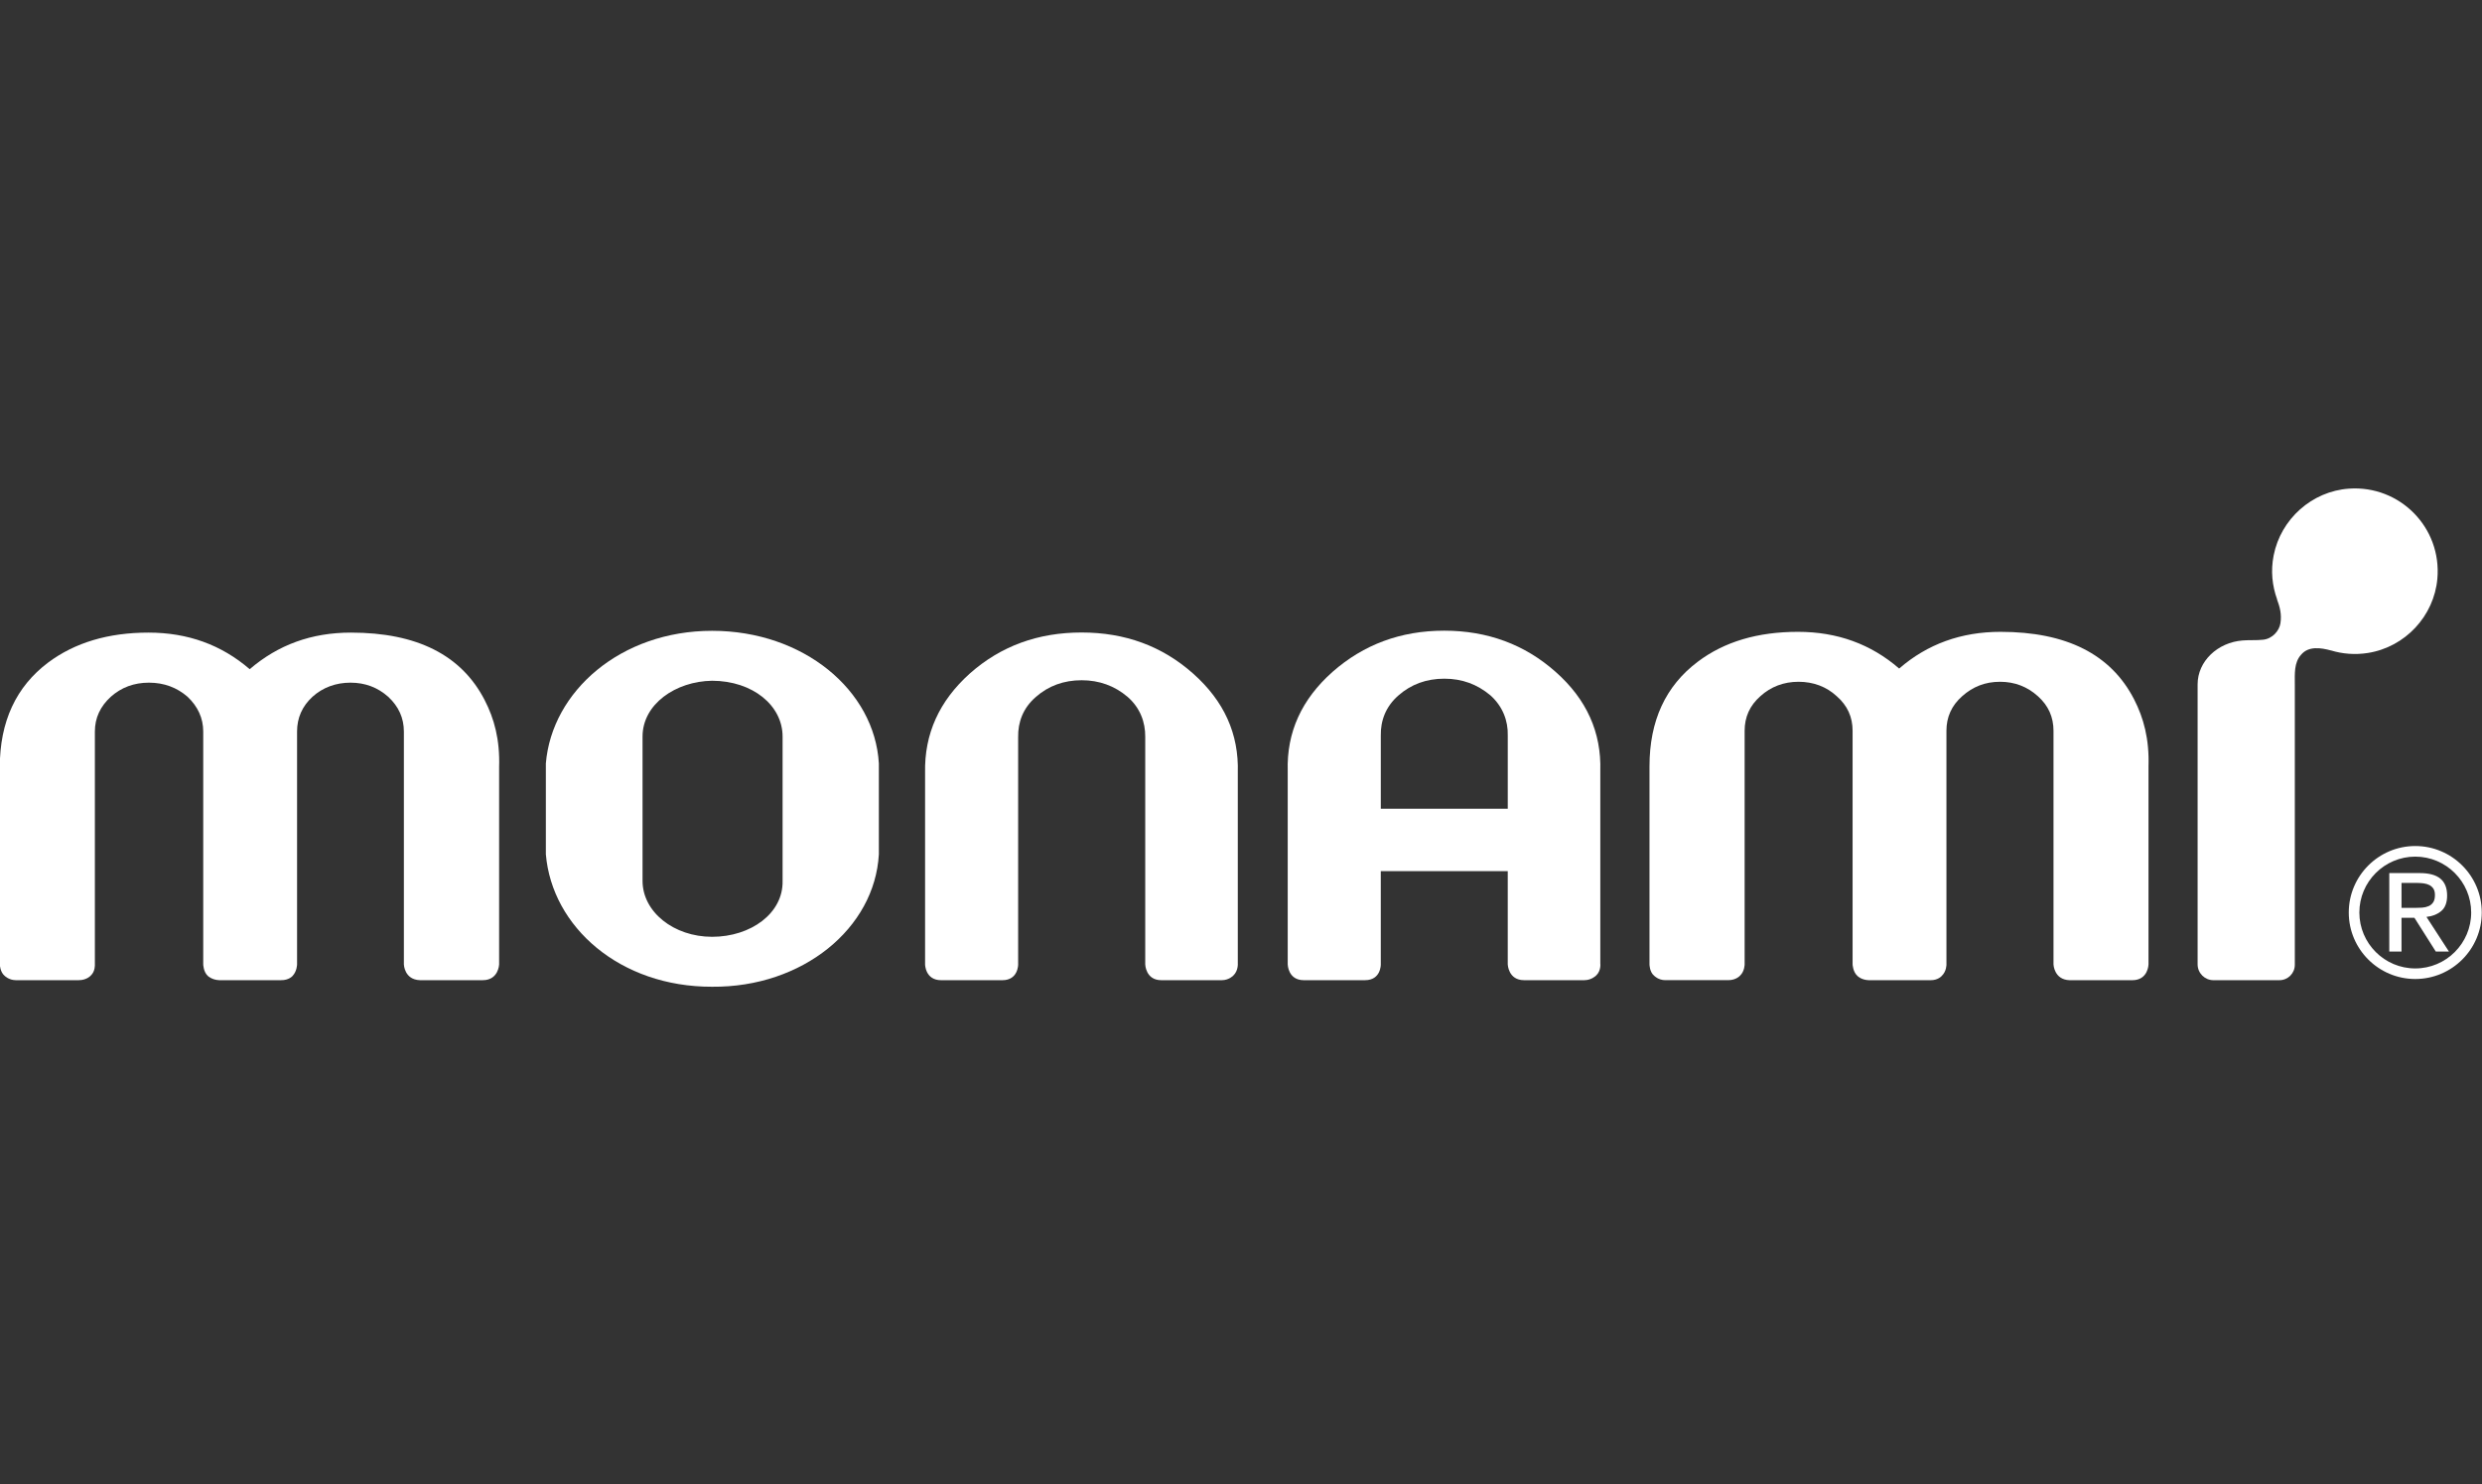 <?xml version="1.0" encoding="utf-8"?>
<!-- Generator: Adobe Illustrator 16.0.3, SVG Export Plug-In . SVG Version: 6.00 Build 0)  -->
<!DOCTYPE svg PUBLIC "-//W3C//DTD SVG 1.1//EN" "http://www.w3.org/Graphics/SVG/1.1/DTD/svg11.dtd">
<svg version="1.1" id="Layer_1" xmlns="http://www.w3.org/2000/svg" xmlns:xlink="http://www.w3.org/1999/xlink" x="0px" y="0px"
	 width="204px" height="122px" viewBox="0 0 204 122" style="enable-background:new 0 0 204 122;" xml:space="preserve">
<rect x="0" y="0" width="204" height="122" fill="#333333" stroke="none"/>
<g>
	<g>
		<path style="fill:#FFFFFF;" d="M187.351,80.576c0.698,0,1.264-0.565,1.264-1.264V56.256c0,0,0-0.021,0-0.031
			c0-0.813-0.073-1.762,0.518-2.406c0.613-0.727,1.615-0.576,2.462-0.345l-0.004-0.004c0.94,0.283,1.965,0.375,3.03,0.207
			c3.056-0.48,5.442-3.03,5.711-6.11c0.366-4.199-3.085-7.692-7.27-7.398c-3.038,0.213-5.593,2.494-6.185,5.482
			c-0.255,1.29-0.115,2.515,0.282,3.616l-0.013-0.013c0.238,0.641,0.404,1.236,0.286,1.988c-0.097,0.611-0.649,1.266-1.428,1.347
			c-0.587,0.062-1.045,0.012-1.674,0.06c-2.057,0.157-3.704,1.709-3.704,3.608v23.016c0,0.721,0.585,1.305,1.305,1.305H187.351z"/>
		<path style="fill:#FFFFFF;" d="M164.421,51.94c-3.218,0-6.004,1.002-8.325,3.018c-2.321-2.015-5.097-3.018-8.314-3.018
			c-3.303,0-6.045,0.802-8.24,2.458c-2.648,1.994-3.967,4.854-3.967,8.599v16.28c0,0,0,0.633,0.39,0.939
			c0,0,0.338,0.358,0.908,0.358h5.181c0.654,0,0.971-0.38,0.971-0.38c0.369-0.348,0.369-0.918,0.369-0.918V60.076
			c0-1.129,0.422-2.079,1.298-2.849c0.864-0.781,1.92-1.182,3.133-1.182c1.214,0,2.29,0.401,3.134,1.182
			c0.887,0.77,1.309,1.72,1.309,2.849v19.203c0,0,0.021,0.623,0.412,0.96c0,0,0.306,0.317,0.917,0.338h5.064
			c0.634,0.011,0.929-0.348,0.929-0.348c0.412-0.391,0.391-0.95,0.391-0.95V60.076c0-1.129,0.423-2.079,1.298-2.849
			c0.876-0.781,1.889-1.182,3.113-1.182c1.192,0,2.236,0.401,3.102,1.182c0.865,0.77,1.287,1.72,1.287,2.849v19.203
			c0,0,0.042,1.256,1.319,1.298h5.159c1.309,0,1.33-1.298,1.33-1.298v-16.28c0.073-2.247-0.402-3.988-1.183-5.507
			C173.506,53.787,169.844,51.94,164.421,51.94z"/>
		<path style="fill:#FFFFFF;" d="M28.838,52.003c-3.229,0-5.983,1.003-8.314,3.008c-2.321-2.005-5.096-3.008-8.314-3.008
			c-3.292,0-6.045,0.813-8.25,2.459c-2.638,1.983-3.978,4.853-3.978,8.61v16.206c0,0,0.021,0.633,0.4,0.939
			c0,0,0.348,0.358,0.918,0.358H6.48c0.654,0,0.981-0.38,0.981-0.38c0.38-0.348,0.337-0.918,0.337-0.918v-19.14
			c0-1.118,0.444-2.068,1.309-2.859c0.866-0.771,1.91-1.16,3.134-1.16s2.29,0.39,3.176,1.16c0.833,0.792,1.287,1.741,1.287,2.859
			v19.14c0,0,0.01,0.623,0.39,0.96c0,0,0.337,0.317,0.918,0.338h5.085c0.654,0.011,0.949-0.348,0.949-0.348
			c0.37-0.391,0.37-0.95,0.37-0.95v-19.14c0-1.118,0.412-2.068,1.266-2.859c0.855-0.771,1.931-1.16,3.123-1.16
			c1.203,0,2.237,0.39,3.102,1.16c0.854,0.792,1.288,1.741,1.288,2.859v19.14c0,0,0.032,1.256,1.318,1.298h5.17
			c1.298,0,1.34-1.298,1.34-1.298V63.072c0.074-2.269-0.401-3.999-1.192-5.529C37.923,53.85,34.272,52.003,28.838,52.003z"/>
		<path style="fill:#FFFFFF;" d="M98.064,55.37c-2.543-2.258-5.592-3.376-9.169-3.376c-3.566,0-6.636,1.108-9.189,3.376
			c-2.511,2.258-3.735,4.958-3.672,8.145v15.764c0,0,0.01,1.298,1.319,1.298h5.033c1.318,0,1.297-1.298,1.297-1.298V60.593
			c-0.021-1.225,0.401-2.385,1.446-3.292c1.034-0.917,2.3-1.382,3.777-1.382c1.446,0,2.712,0.465,3.767,1.361
			c1.055,0.918,1.466,2.11,1.456,3.281v8.23v0.938v9.549c0,0,0.032,1.298,1.319,1.298h4.97c0.602,0,0.949-0.38,0.949-0.38
			c0.422-0.4,0.37-1.002,0.37-1.002v-15.68C101.832,60.328,100.607,57.627,98.064,55.37z"/>
		<path style="fill:#FFFFFF;" d="M131.532,63.378c0.096-3.165-1.118-5.887-3.672-8.146c-2.531-2.247-5.591-3.387-9.158-3.387
			c-3.576,0-6.625,1.14-9.18,3.387c-2.542,2.258-3.776,4.97-3.682,8.146v15.9c0,0,0.021,1.298,1.318,1.298h5.033
			c1.329,0,1.298-1.298,1.298-1.298v-7.665h10.436v7.665c0,0,0.042,1.298,1.34,1.298h4.948c0.602,0,0.971-0.38,0.971-0.38
			c0.433-0.4,0.348-1.002,0.348-1.002V63.378z M123.926,66.485H113.49v-6.02c-0.021-1.224,0.401-2.384,1.456-3.302
			c1.034-0.907,2.289-1.372,3.767-1.372c1.467,0,2.701,0.464,3.777,1.361c1.034,0.918,1.467,2.121,1.436,3.302V66.485z"/>
		<path style="fill:#FFFFFF;" d="M58.529,51.856c-7.513,0-13.167,4.97-13.664,10.9v7.47c0.506,5.982,6.099,10.91,13.664,10.889
			c7.438,0.063,13.369-4.801,13.706-10.889v-7.47C71.887,56.741,66.031,51.856,58.529,51.856z M64.322,72.41
			c0.063,2.669-2.617,4.6-5.792,4.6c-3.155,0-5.718-2.047-5.718-4.6V60.55c0-2.669,2.722-4.547,5.718-4.589
			c3.345,0.01,5.792,2.036,5.792,4.589V72.41z"/>
	</g>
	<g>
		<g>
			<path style="fill:#FFFFFF;" d="M198.875,71.771c0.768,0,1.334,0.152,1.704,0.458s0.554,0.768,0.554,1.39
				c0,0.58-0.163,1.005-0.485,1.276c-0.326,0.269-0.73,0.428-1.212,0.479l1.847,2.849h-1.08l-1.756-2.774h-1.063v2.774h-1.005
				v-6.452H198.875z M198.434,74.634c0.224,0,0.438-0.006,0.642-0.02c0.2-0.014,0.38-0.059,0.536-0.126
				c0.16-0.068,0.285-0.174,0.377-0.316c0.096-0.143,0.143-0.343,0.143-0.601c0-0.214-0.044-0.388-0.125-0.517
				c-0.085-0.125-0.194-0.224-0.326-0.295c-0.133-0.068-0.285-0.115-0.459-0.14c-0.169-0.023-0.34-0.037-0.509-0.037h-1.328v2.051
				H198.434z"/>
		</g>
		<g>
			<path style="fill:#FFFFFF;" d="M198.516,80.479c-3.014,0-5.467-2.451-5.467-5.465s2.453-5.467,5.467-5.467
				s5.466,2.453,5.466,5.467S201.529,80.479,198.516,80.479z M198.516,70.419c-2.534,0-4.596,2.061-4.596,4.596
				c0,2.533,2.062,4.595,4.596,4.595c2.533,0,4.595-2.062,4.595-4.595C203.11,72.479,201.049,70.419,198.516,70.419z"/>
		</g>
	</g>
</g>
</svg>
